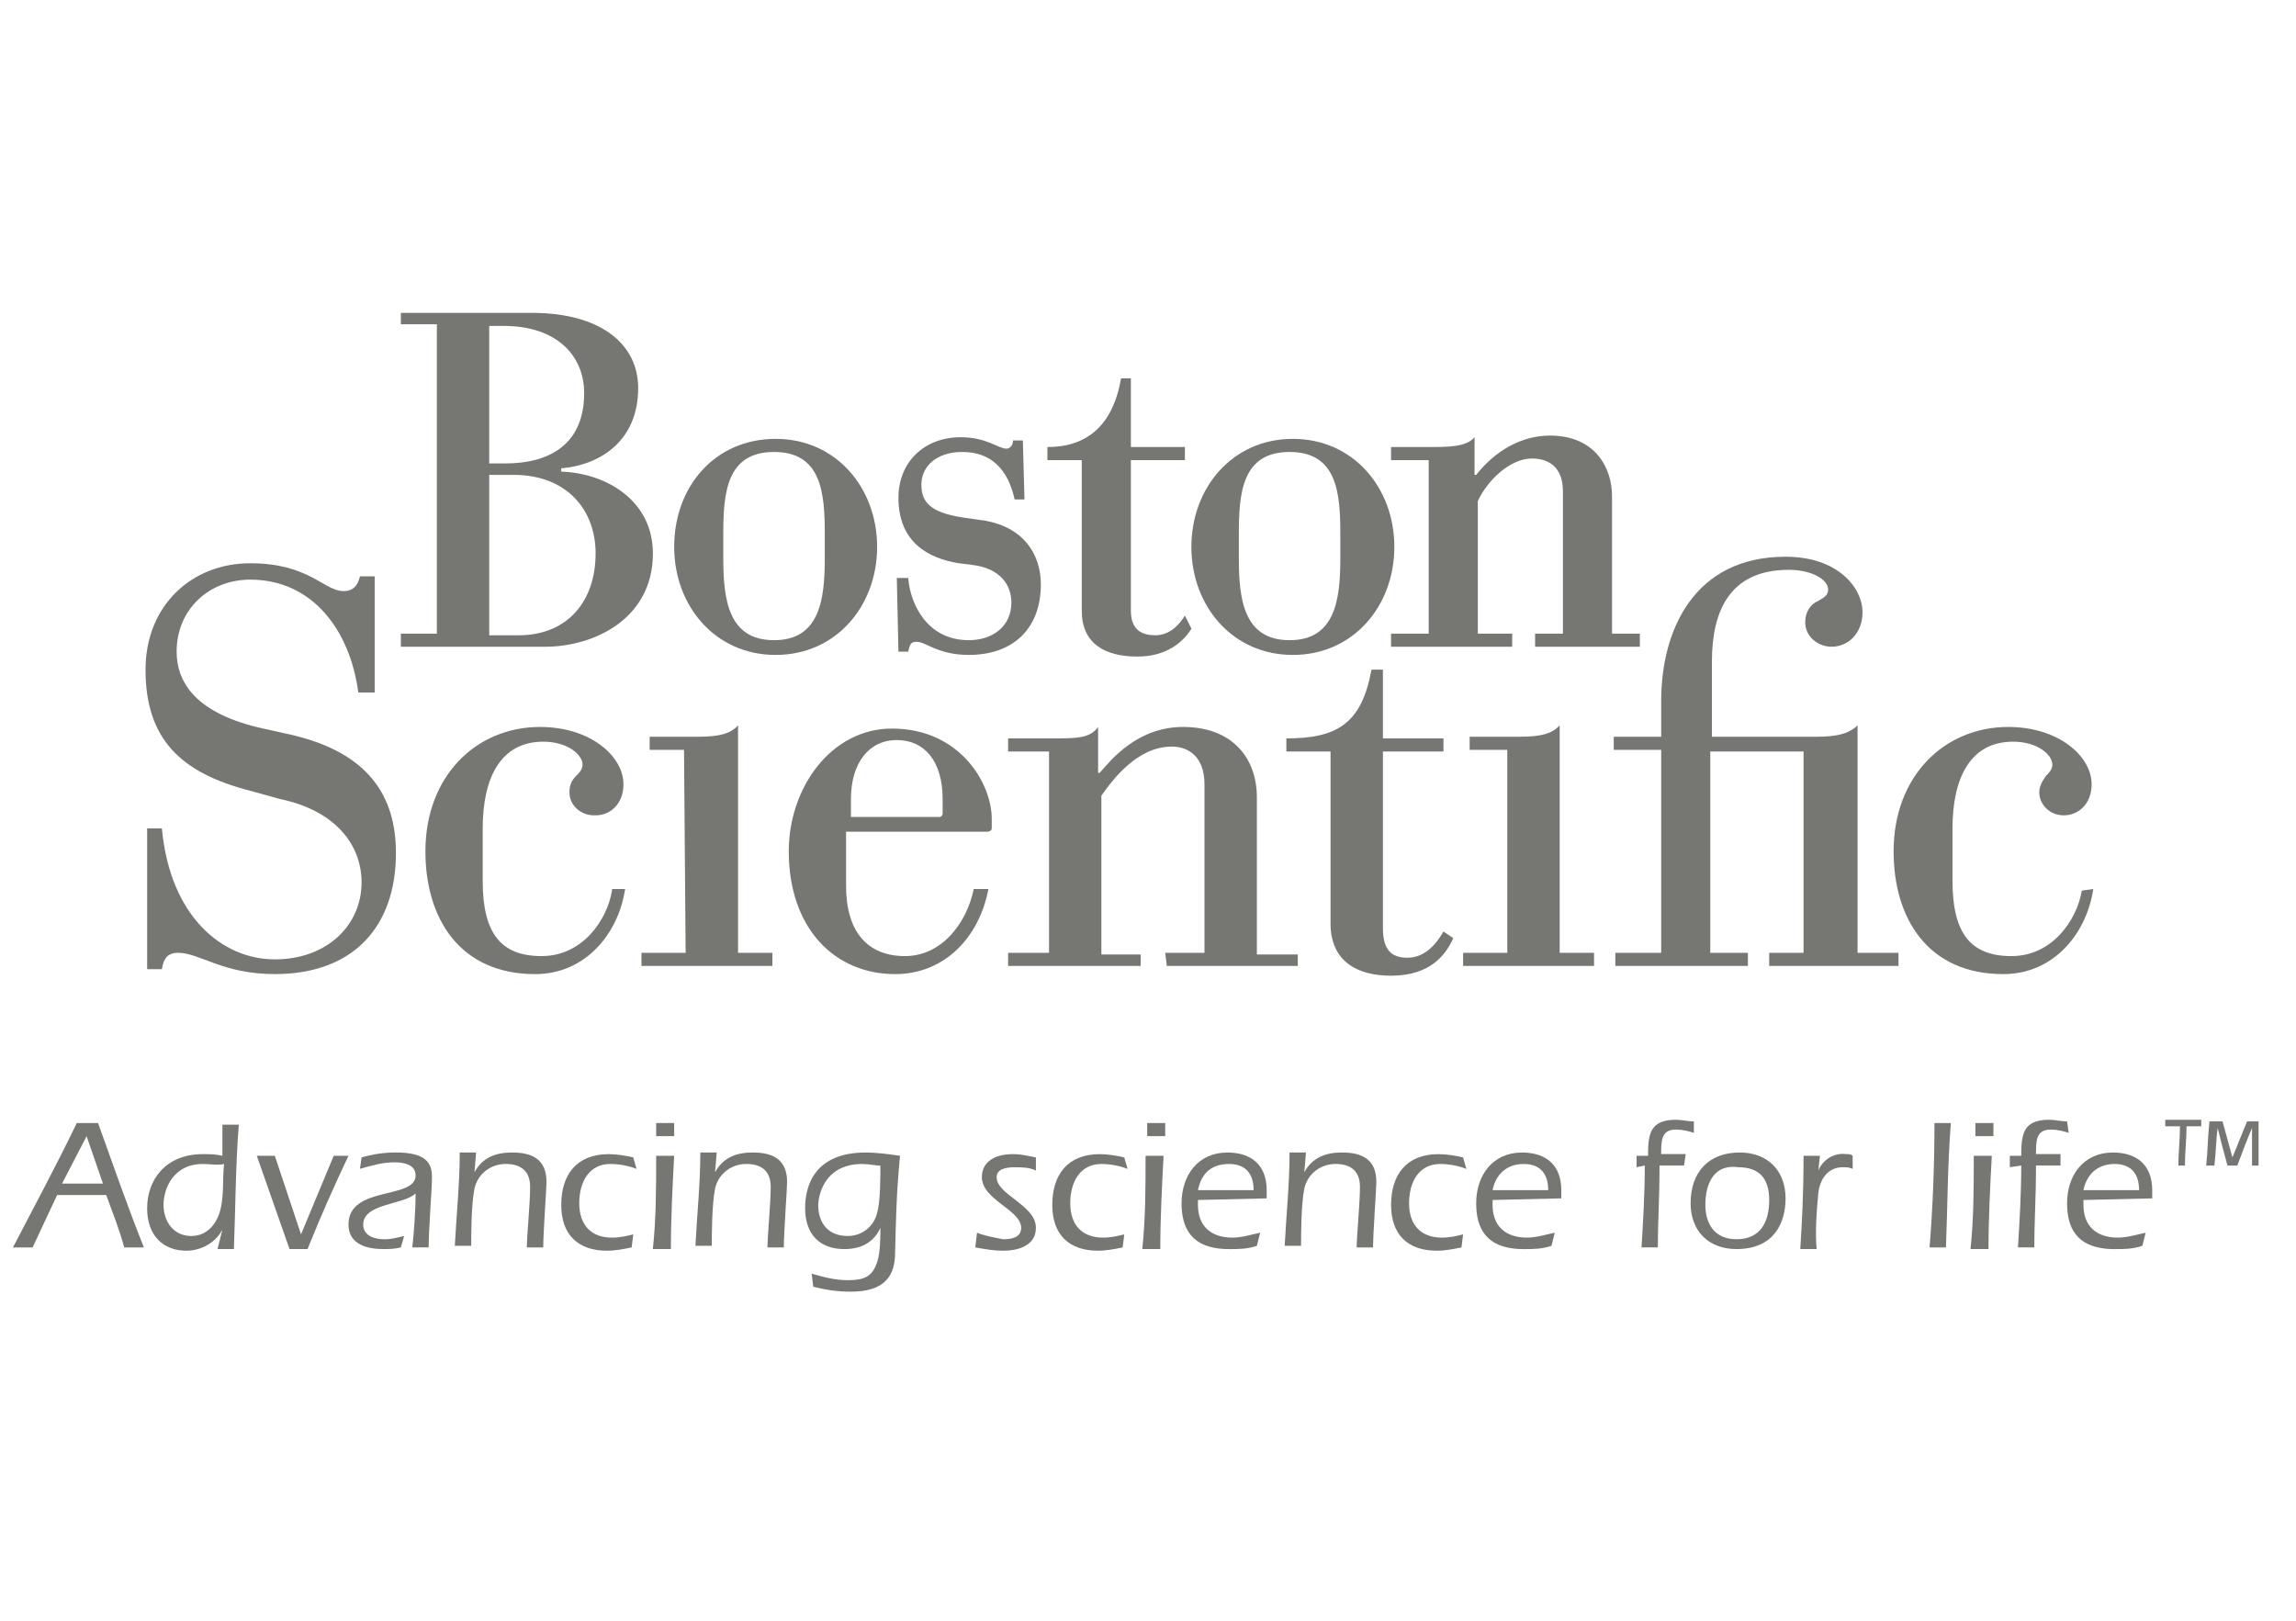 <svg width="85" height="60" viewBox="0 0 85 60" fill="none" xmlns="http://www.w3.org/2000/svg">
<g clip-path="url(#clip0_708_22140)">
<g clip-path="url(#clip1_708_22140)">
<path d="M55.801 35.274H54.165V35.759H59.013V35.274H57.741V26.851C57.377 27.275 56.711 27.275 56.044 27.275H54.408V27.76H55.801V35.273V35.274Z" fill="#767773"/>
<path d="M25.383 35.274H23.747V35.759H28.595V35.274H27.323V26.851C26.959 27.275 26.293 27.275 25.626 27.275H24.051V27.76H25.323L25.383 35.273V35.274Z" fill="#767773"/>
<path d="M61.376 35.274H59.801V35.759H64.709V35.274H63.316V27.821H66.769V35.274H65.497V35.759H70.284V35.274H68.769V26.851C68.345 27.275 67.678 27.275 67.012 27.275H63.377V24.488C63.377 22.61 64.043 21.095 66.225 21.095C67.073 21.095 67.679 21.458 67.679 21.822C67.679 22.064 67.498 22.125 67.316 22.245C67.013 22.367 66.831 22.669 66.831 23.033C66.831 23.579 67.316 23.942 67.801 23.942C68.467 23.942 68.952 23.397 68.952 22.67C68.952 21.761 68.044 20.61 66.104 20.61C62.711 20.61 61.499 23.337 61.499 25.942V27.275H59.742V27.76H61.499V35.273" fill="#767773"/>
<path d="M10.356 29.578C12.416 30.002 13.386 31.274 13.386 32.668C13.386 34.243 12.114 35.516 10.174 35.516C8.235 35.516 6.296 33.941 5.993 30.668H5.448V35.88H5.993C6.053 35.516 6.175 35.273 6.599 35.273C7.387 35.273 8.235 36.061 10.174 36.061C13.082 36.061 14.658 34.304 14.658 31.578C14.658 29.457 13.628 27.881 10.841 27.215L9.75 26.973C7.266 26.427 6.539 25.276 6.539 24.124C6.539 22.549 7.751 21.458 9.265 21.458C11.569 21.458 12.962 23.336 13.265 25.639H13.871V21.337H13.326C13.266 21.579 13.145 21.883 12.72 21.883C11.993 21.883 11.448 20.852 9.266 20.852C7.085 20.852 5.388 22.428 5.388 24.791C5.388 27.336 6.66 28.608 9.266 29.275L10.357 29.578H10.356Z" fill="#767773"/>
<path d="M49.257 34.183C49.257 35.576 50.227 36.121 51.499 36.121C53.014 36.121 53.559 35.273 53.802 34.728L53.438 34.486C53.196 34.91 52.772 35.456 52.105 35.456C51.56 35.456 51.197 35.214 51.197 34.365V27.821H53.438V27.336H51.197V24.791H50.773C50.409 26.791 49.501 27.336 47.622 27.336V27.821H49.258V34.183H49.257Z" fill="#767773"/>
<path d="M43.137 35.274H44.591V29.032C44.591 28.063 44.046 27.639 43.38 27.639C42.108 27.639 41.198 28.851 40.774 29.457V35.335H42.229V35.759H37.321V35.274H38.836V27.821H37.321V27.336H38.896C39.866 27.336 40.351 27.336 40.653 26.912V28.609H40.713C41.137 28.124 42.107 26.912 43.803 26.912C45.621 26.912 46.53 28.064 46.53 29.517V35.334H48.045V35.758H43.197L43.137 35.273V35.274Z" fill="#767773"/>
<path d="M22.657 32.971C22.475 34.061 21.566 35.395 20.051 35.395C18.537 35.395 17.87 34.546 17.87 32.608V30.669C17.87 28.791 18.537 27.457 20.112 27.457C21.02 27.457 21.566 27.942 21.566 28.306C21.566 28.487 21.445 28.609 21.324 28.729C21.143 28.911 21.082 29.093 21.082 29.336C21.082 29.82 21.506 30.184 21.991 30.184H22.051C22.596 30.184 23.081 29.76 23.081 29.032C23.081 28.002 21.869 26.912 19.991 26.912C17.628 26.912 15.749 28.73 15.749 31.517C15.749 34.002 17.022 36.062 19.809 36.062C21.688 36.062 22.899 34.547 23.142 32.911H22.657" fill="#767773"/>
<path d="M77.07 32.971C76.888 34.061 75.98 35.395 74.465 35.395C72.95 35.395 72.283 34.546 72.283 32.608V30.669C72.283 28.791 72.95 27.457 74.525 27.457C75.434 27.457 75.98 27.942 75.98 28.306C75.98 28.487 75.858 28.609 75.738 28.729C75.616 28.911 75.496 29.093 75.496 29.336C75.496 29.759 75.859 30.184 76.404 30.184C76.949 30.184 77.434 29.76 77.434 29.032C77.434 28.002 76.222 26.912 74.344 26.912C71.981 26.912 70.103 28.73 70.103 31.517C70.103 34.002 71.375 36.062 74.162 36.062C76.041 36.062 77.253 34.547 77.495 32.911L77.072 32.971H77.07Z" fill="#767773"/>
<path d="M36.048 32.911C35.806 34.122 34.897 35.395 33.503 35.395C32.11 35.395 31.322 34.487 31.322 32.79V30.79H36.533C36.654 30.79 36.715 30.73 36.715 30.669V30.305C36.715 29.033 35.563 26.972 33.018 26.972C30.776 26.972 29.201 29.154 29.201 31.517C29.201 34.365 30.898 36.062 33.14 36.062C34.897 36.062 36.23 34.79 36.593 32.911H36.048ZM34.897 30.124C34.897 30.184 34.836 30.245 34.775 30.245H31.503V29.578C31.503 28.245 32.17 27.397 33.2 27.397C34.23 27.397 34.897 28.185 34.897 29.578V30.124Z" fill="#767773"/>
<path d="M18.112 12.066H18.657C20.596 12.066 21.626 13.156 21.626 14.551C21.626 16.489 20.292 17.156 18.717 17.156H18.111V12.066H18.112ZM16.173 23.458H14.84V23.943H20.172C21.99 23.943 24.171 22.913 24.171 20.489C24.171 18.55 22.475 17.52 20.778 17.459V17.338C22.233 17.216 23.626 16.308 23.626 14.369C23.626 12.733 22.233 11.582 19.688 11.582H14.84V12.005H16.173V23.458ZM18.112 17.58H19.02C20.959 17.58 22.05 18.852 22.05 20.488C22.05 22.245 21.02 23.518 19.202 23.518H18.112V17.58Z" fill="#767773"/>
<path d="M24.959 20.246C24.959 22.428 26.474 24.246 28.716 24.246C30.957 24.246 32.472 22.428 32.472 20.246C32.472 18.065 30.957 16.247 28.716 16.247C26.474 16.247 24.959 18.003 24.959 20.246ZM30.534 20.67C30.534 22.185 30.352 23.7 28.655 23.7C26.959 23.7 26.777 22.185 26.777 20.67V19.761C26.777 18.246 26.898 16.732 28.655 16.732C30.412 16.732 30.534 18.246 30.534 19.761V20.67Z" fill="#767773"/>
<path d="M44.106 20.246C44.106 22.428 45.621 24.246 47.863 24.246C50.105 24.246 51.62 22.428 51.62 20.246C51.62 18.065 50.105 16.247 47.863 16.247C45.621 16.247 44.106 18.065 44.106 20.246ZM49.62 20.67C49.62 22.185 49.438 23.7 47.742 23.7C46.045 23.7 45.863 22.185 45.863 20.67V19.761C45.863 18.246 45.985 16.732 47.742 16.732C49.499 16.732 49.62 18.246 49.62 19.761V20.67Z" fill="#767773"/>
<path d="M56.831 23.458H57.861V18.186C57.861 17.278 57.316 16.974 56.71 16.974C55.922 16.974 55.074 17.762 54.71 18.55V23.458H55.982V23.943H51.498V23.458H52.892V17.035H51.498V16.55H52.832C53.62 16.55 54.286 16.55 54.589 16.186V17.58H54.649C55.316 16.732 56.285 16.125 57.376 16.125C59.072 16.125 59.679 17.337 59.679 18.367V23.457H60.709V23.942H56.831V23.457L56.831 23.458Z" fill="#767773"/>
<path d="M35.987 20.913C37.017 21.035 37.442 21.64 37.442 22.306C37.442 23.215 36.715 23.7 35.867 23.7C34.291 23.7 33.685 22.306 33.625 21.397H33.201L33.261 24.124H33.625C33.685 23.821 33.746 23.76 33.928 23.76C34.291 23.76 34.716 24.245 35.867 24.245C37.563 24.245 38.533 23.215 38.533 21.64C38.533 20.488 37.867 19.52 36.473 19.277L35.625 19.155C34.473 18.974 34.11 18.61 34.11 17.944C34.11 17.277 34.655 16.732 35.625 16.732C36.715 16.732 37.321 17.398 37.563 18.489H37.927L37.867 16.307H37.503C37.503 16.489 37.382 16.61 37.261 16.61C36.958 16.61 36.534 16.186 35.564 16.186C34.231 16.186 33.261 17.095 33.261 18.428C33.261 20.065 34.352 20.67 35.503 20.852L35.988 20.912L35.987 20.913Z" fill="#767773"/>
<path d="M43.865 22.791C43.683 23.094 43.32 23.518 42.775 23.518C42.29 23.518 41.866 23.336 41.866 22.61V17.035H43.866V16.55H41.866V14.005H41.503C41.199 15.762 40.23 16.55 38.776 16.55V17.035H40.048V22.61C40.048 23.821 40.896 24.306 42.108 24.306C43.198 24.306 43.805 23.761 44.108 23.276L43.866 22.791H43.865Z" fill="#767773"/>
<path d="M2.115 44.241L1.207 46.18H0.479C1.267 44.665 2.115 43.09 2.842 41.575H3.63C4.175 43.09 4.721 44.665 5.327 46.18H4.6C4.418 45.513 4.176 44.908 3.933 44.241H2.115ZM3.812 43.818L3.206 42.061L2.297 43.818H3.812Z" fill="#767773"/>
<path d="M8.235 45.514C7.993 45.999 7.447 46.302 6.902 46.302C6.054 46.302 5.447 45.757 5.447 44.727C5.447 43.697 6.114 42.727 7.507 42.727C7.749 42.727 7.992 42.727 8.234 42.788V41.636H8.841C8.719 43.151 8.719 44.726 8.659 46.241H8.053L8.234 45.514H8.235ZM7.508 43.091C6.418 43.091 6.054 43.999 6.054 44.606C6.054 45.212 6.417 45.757 7.084 45.757C7.69 45.757 8.053 45.272 8.174 44.727C8.295 44.182 8.234 43.637 8.295 43.091C8.053 43.151 7.811 43.091 7.507 43.091H7.508Z" fill="#767773"/>
<path d="M12.901 42.788C12.355 43.939 11.871 45.029 11.386 46.241H10.719L9.507 42.788H10.174L11.144 45.696L12.355 42.788H12.901Z" fill="#767773"/>
<path d="M15.264 46.181C15.324 45.636 15.385 44.848 15.385 44.181C14.961 44.605 13.447 44.544 13.447 45.333C13.447 45.756 13.87 45.878 14.235 45.878C14.477 45.878 14.719 45.817 14.961 45.756L14.84 46.18C14.598 46.24 14.416 46.24 14.173 46.24C13.688 46.24 12.901 46.119 12.901 45.332C12.901 43.877 15.386 44.423 15.386 43.514C15.386 43.09 14.901 43.029 14.598 43.029C14.174 43.029 13.75 43.15 13.326 43.271L13.386 42.847C13.81 42.726 14.235 42.665 14.658 42.665C15.81 42.665 15.992 43.089 15.992 43.574C15.992 44.059 15.87 45.452 15.87 46.179H15.264V46.181Z" fill="#767773"/>
<path d="M17.567 43.393C17.87 42.848 18.355 42.666 18.96 42.666C19.687 42.666 20.232 42.908 20.232 43.757C20.232 43.998 20.111 45.635 20.111 46.18H19.504C19.504 45.756 19.626 44.544 19.626 43.938C19.626 43.333 19.262 43.09 18.717 43.09C18.172 43.09 17.687 43.453 17.566 43.998C17.444 44.605 17.444 45.755 17.444 46.119H16.838C16.898 44.967 17.02 43.816 17.02 42.665H17.626L17.566 43.392L17.567 43.393Z" fill="#767773"/>
<path d="M23.565 43.273C23.262 43.151 22.899 43.091 22.596 43.091C21.808 43.091 21.444 43.757 21.444 44.545C21.444 45.333 21.868 45.817 22.656 45.817C22.959 45.817 23.201 45.757 23.444 45.696L23.384 46.181C23.08 46.241 22.777 46.302 22.475 46.302C21.385 46.302 20.778 45.696 20.778 44.606C20.778 43.515 21.323 42.727 22.535 42.727C22.838 42.727 23.202 42.788 23.444 42.849L23.565 43.273Z" fill="#767773"/>
<path d="M24.958 42.788C24.898 43.939 24.837 45.09 24.837 46.241H24.17C24.292 45.09 24.292 43.938 24.292 42.788H24.958ZM24.292 42.061V41.576H24.958V42.061H24.292Z" fill="#767773"/>
<path d="M26.474 43.393C26.777 42.848 27.262 42.666 27.867 42.666C28.594 42.666 29.139 42.908 29.139 43.757C29.139 43.998 29.018 45.635 29.018 46.18H28.412C28.412 45.756 28.533 44.544 28.533 43.938C28.533 43.333 28.169 43.09 27.624 43.09C27.079 43.09 26.594 43.453 26.473 43.998C26.351 44.605 26.351 45.755 26.351 46.119H25.745C25.805 44.967 25.927 43.816 25.927 42.665H26.533L26.473 43.392L26.474 43.393Z" fill="#767773"/>
<path d="M30.049 47.151C30.472 47.272 30.897 47.393 31.382 47.393C31.988 47.393 32.29 47.271 32.472 46.726C32.593 46.363 32.593 45.817 32.593 45.454C32.352 45.999 31.867 46.242 31.26 46.242C30.352 46.242 29.806 45.697 29.806 44.727C29.806 43.879 30.169 42.667 32.047 42.667C32.471 42.667 32.896 42.727 33.319 42.788C33.259 43.577 33.198 43.758 33.138 46.363C33.138 47.212 32.774 47.818 31.502 47.818C31.017 47.818 30.593 47.758 30.108 47.636L30.048 47.151L30.049 47.151ZM31.927 43.091C30.412 43.091 30.291 44.424 30.291 44.606C30.291 45.272 30.654 45.757 31.381 45.757C31.926 45.757 32.351 45.394 32.471 44.909C32.593 44.485 32.593 43.637 32.593 43.152C32.411 43.152 32.169 43.092 31.926 43.092L31.927 43.091Z" fill="#767773"/>
<path d="M36.169 45.636C36.472 45.757 36.835 45.817 37.138 45.878C37.442 45.878 37.805 45.817 37.805 45.454C37.805 44.787 36.35 44.424 36.35 43.576C36.35 43.091 36.714 42.727 37.502 42.727C37.805 42.727 38.047 42.788 38.35 42.849V43.334C38.108 43.212 37.805 43.212 37.562 43.212C37.259 43.212 36.896 43.273 36.896 43.576C36.896 44.242 38.35 44.606 38.35 45.454C38.35 46.121 37.684 46.302 37.138 46.302C36.775 46.302 36.472 46.242 36.108 46.181L36.169 45.636Z" fill="#767773"/>
<path d="M41.743 43.273C41.44 43.151 41.077 43.091 40.774 43.091C39.986 43.091 39.622 43.757 39.622 44.545C39.622 45.333 40.046 45.817 40.834 45.817C41.137 45.817 41.379 45.757 41.622 45.696L41.562 46.181C41.259 46.241 40.956 46.302 40.653 46.302C39.563 46.302 38.956 45.696 38.956 44.606C38.956 43.515 39.502 42.727 40.714 42.727C41.017 42.727 41.38 42.788 41.622 42.849L41.743 43.273Z" fill="#767773"/>
<path d="M43.077 42.788C43.016 43.939 42.955 45.09 42.955 46.241H42.289C42.41 45.09 42.41 43.938 42.41 42.788H43.077ZM42.47 42.061V41.576H43.137V42.061H42.47Z" fill="#767773"/>
<path d="M44.349 44.424V44.606C44.349 45.394 44.834 45.817 45.621 45.817C45.985 45.817 46.348 45.696 46.652 45.636L46.53 46.121C46.167 46.242 45.864 46.242 45.5 46.242C44.045 46.242 43.743 45.394 43.743 44.545C43.743 43.515 44.349 42.667 45.44 42.667C46.348 42.667 46.894 43.152 46.894 44.06V44.364L44.349 44.424ZM46.41 44.06C46.41 43.515 46.168 43.091 45.501 43.091C44.834 43.091 44.471 43.454 44.349 44.06H46.41Z" fill="#767773"/>
<path d="M48.288 43.393C48.591 42.848 49.076 42.666 49.682 42.666C50.409 42.666 50.954 42.908 50.954 43.757C50.954 43.998 50.832 45.635 50.832 46.18H50.226C50.226 45.756 50.347 44.544 50.347 43.938C50.347 43.333 49.984 43.09 49.439 43.09C48.894 43.09 48.409 43.453 48.287 43.998C48.166 44.605 48.166 45.755 48.166 46.119H47.56C47.62 44.967 47.741 43.816 47.741 42.665H48.348L48.287 43.392L48.288 43.393Z" fill="#767773"/>
<path d="M54.286 43.273C53.983 43.151 53.62 43.091 53.317 43.091C52.529 43.091 52.165 43.757 52.165 44.545C52.165 45.333 52.589 45.817 53.377 45.817C53.68 45.817 53.922 45.757 54.165 45.696L54.105 46.181C53.802 46.241 53.498 46.302 53.196 46.302C52.106 46.302 51.499 45.696 51.499 44.606C51.499 43.515 52.045 42.727 53.256 42.727C53.56 42.727 53.923 42.788 54.165 42.849L54.286 43.273Z" fill="#767773"/>
<path d="M55.256 44.424V44.606C55.256 45.394 55.741 45.817 56.528 45.817C56.892 45.817 57.255 45.696 57.558 45.636L57.437 46.121C57.073 46.242 56.77 46.242 56.407 46.242C54.952 46.242 54.65 45.394 54.65 44.545C54.65 43.515 55.256 42.667 56.347 42.667C57.255 42.667 57.801 43.152 57.801 44.06V44.364L55.256 44.424ZM57.316 44.06C57.316 43.515 57.074 43.091 56.408 43.091C55.801 43.091 55.378 43.454 55.256 44.06H57.316Z" fill="#767773"/>
<path d="M60.588 43.211V42.788H61.012C61.012 41.999 61.072 41.454 62.042 41.454C62.284 41.454 62.466 41.515 62.709 41.515V41.938C62.527 41.878 62.285 41.817 62.042 41.817C61.497 41.817 61.497 42.241 61.497 42.725H62.406L62.345 43.149H61.437C61.437 44.421 61.376 45.088 61.376 46.179H60.77C60.83 45.209 60.892 44.179 60.892 43.149L60.588 43.21V43.211Z" fill="#767773"/>
<path d="M66.103 44.363C66.103 45.271 65.679 46.241 64.285 46.241C63.255 46.241 62.588 45.574 62.588 44.544C62.588 43.393 63.255 42.666 64.406 42.666C65.436 42.666 66.103 43.333 66.103 44.363ZM63.134 44.605C63.134 45.332 63.498 45.877 64.286 45.877C65.195 45.877 65.498 45.21 65.498 44.422C65.498 43.634 65.134 43.21 64.346 43.21C63.498 43.089 63.134 43.755 63.134 44.604V44.605Z" fill="#767773"/>
<path d="M67.314 43.333C67.496 42.909 67.921 42.666 68.345 42.726C68.466 42.726 68.526 42.726 68.587 42.787V43.272C68.465 43.211 68.345 43.211 68.223 43.211C67.678 43.211 67.375 43.635 67.314 44.181C67.254 44.848 67.193 45.575 67.254 46.241H66.648C66.708 45.271 66.769 44.241 66.769 42.788H67.376L67.315 43.333H67.314Z" fill="#767773"/>
<path d="M72.223 41.576C72.101 43.091 72.101 44.666 72.041 46.181H71.435C71.556 44.666 71.616 43.091 71.616 41.576H72.223Z" fill="#767773"/>
<path d="M73.738 42.788C73.677 43.939 73.616 45.09 73.616 46.241H72.95C73.071 45.09 73.071 43.938 73.071 42.788H73.738ZM73.131 42.061V41.576H73.798V42.061H73.131Z" fill="#767773"/>
<path d="M74.405 43.211V42.788H74.829C74.829 41.999 74.889 41.454 75.859 41.454C76.101 41.454 76.282 41.515 76.525 41.515L76.585 41.938C76.404 41.878 76.162 41.817 75.919 41.817C75.374 41.817 75.374 42.241 75.374 42.725H76.282V43.149H75.374C75.374 44.421 75.313 45.088 75.313 46.179H74.707C74.767 45.209 74.829 44.179 74.829 43.149L74.405 43.21V43.211Z" fill="#767773"/>
<path d="M77.131 44.424V44.606C77.131 45.394 77.616 45.817 78.404 45.817C78.767 45.817 79.131 45.696 79.434 45.636L79.312 46.121C78.949 46.242 78.646 46.242 78.282 46.242C76.828 46.242 76.525 45.394 76.525 44.545C76.525 43.515 77.132 42.667 78.222 42.667C79.131 42.667 79.677 43.152 79.677 44.06V44.364L77.132 44.424H77.131ZM79.191 44.06C79.191 43.515 78.949 43.091 78.282 43.091C77.676 43.091 77.252 43.454 77.131 44.06H79.191Z" fill="#767773"/>
<path d="M80.645 43.151C80.645 42.666 80.705 42.181 80.705 41.696H80.16V41.454H81.493V41.696H80.948C80.948 42.181 80.888 42.666 80.888 43.151H80.646H80.645ZM83.372 43.151V41.758C83.19 42.181 83.008 42.666 82.827 43.151H82.463C82.342 42.727 82.221 42.242 82.1 41.758C82.039 42.181 82.039 42.666 81.978 43.151H81.675C81.735 42.606 81.735 42.061 81.796 41.515H82.281C82.403 41.938 82.523 42.423 82.645 42.848C82.827 42.424 83.008 41.939 83.19 41.515H83.614V43.151H83.372Z" fill="#767773"/>
</g>
</g>
<defs>
<clipPath id="clip0_708_22140">
<rect width="84" height="60" fill="white" transform="translate(0.05)"/>
</clipPath>
<clipPath id="clip1_708_22140">
<rect width="83.136" height="36.236" fill="white" transform="translate(0.479 11.581)"/>
</clipPath>
</defs>
</svg>
